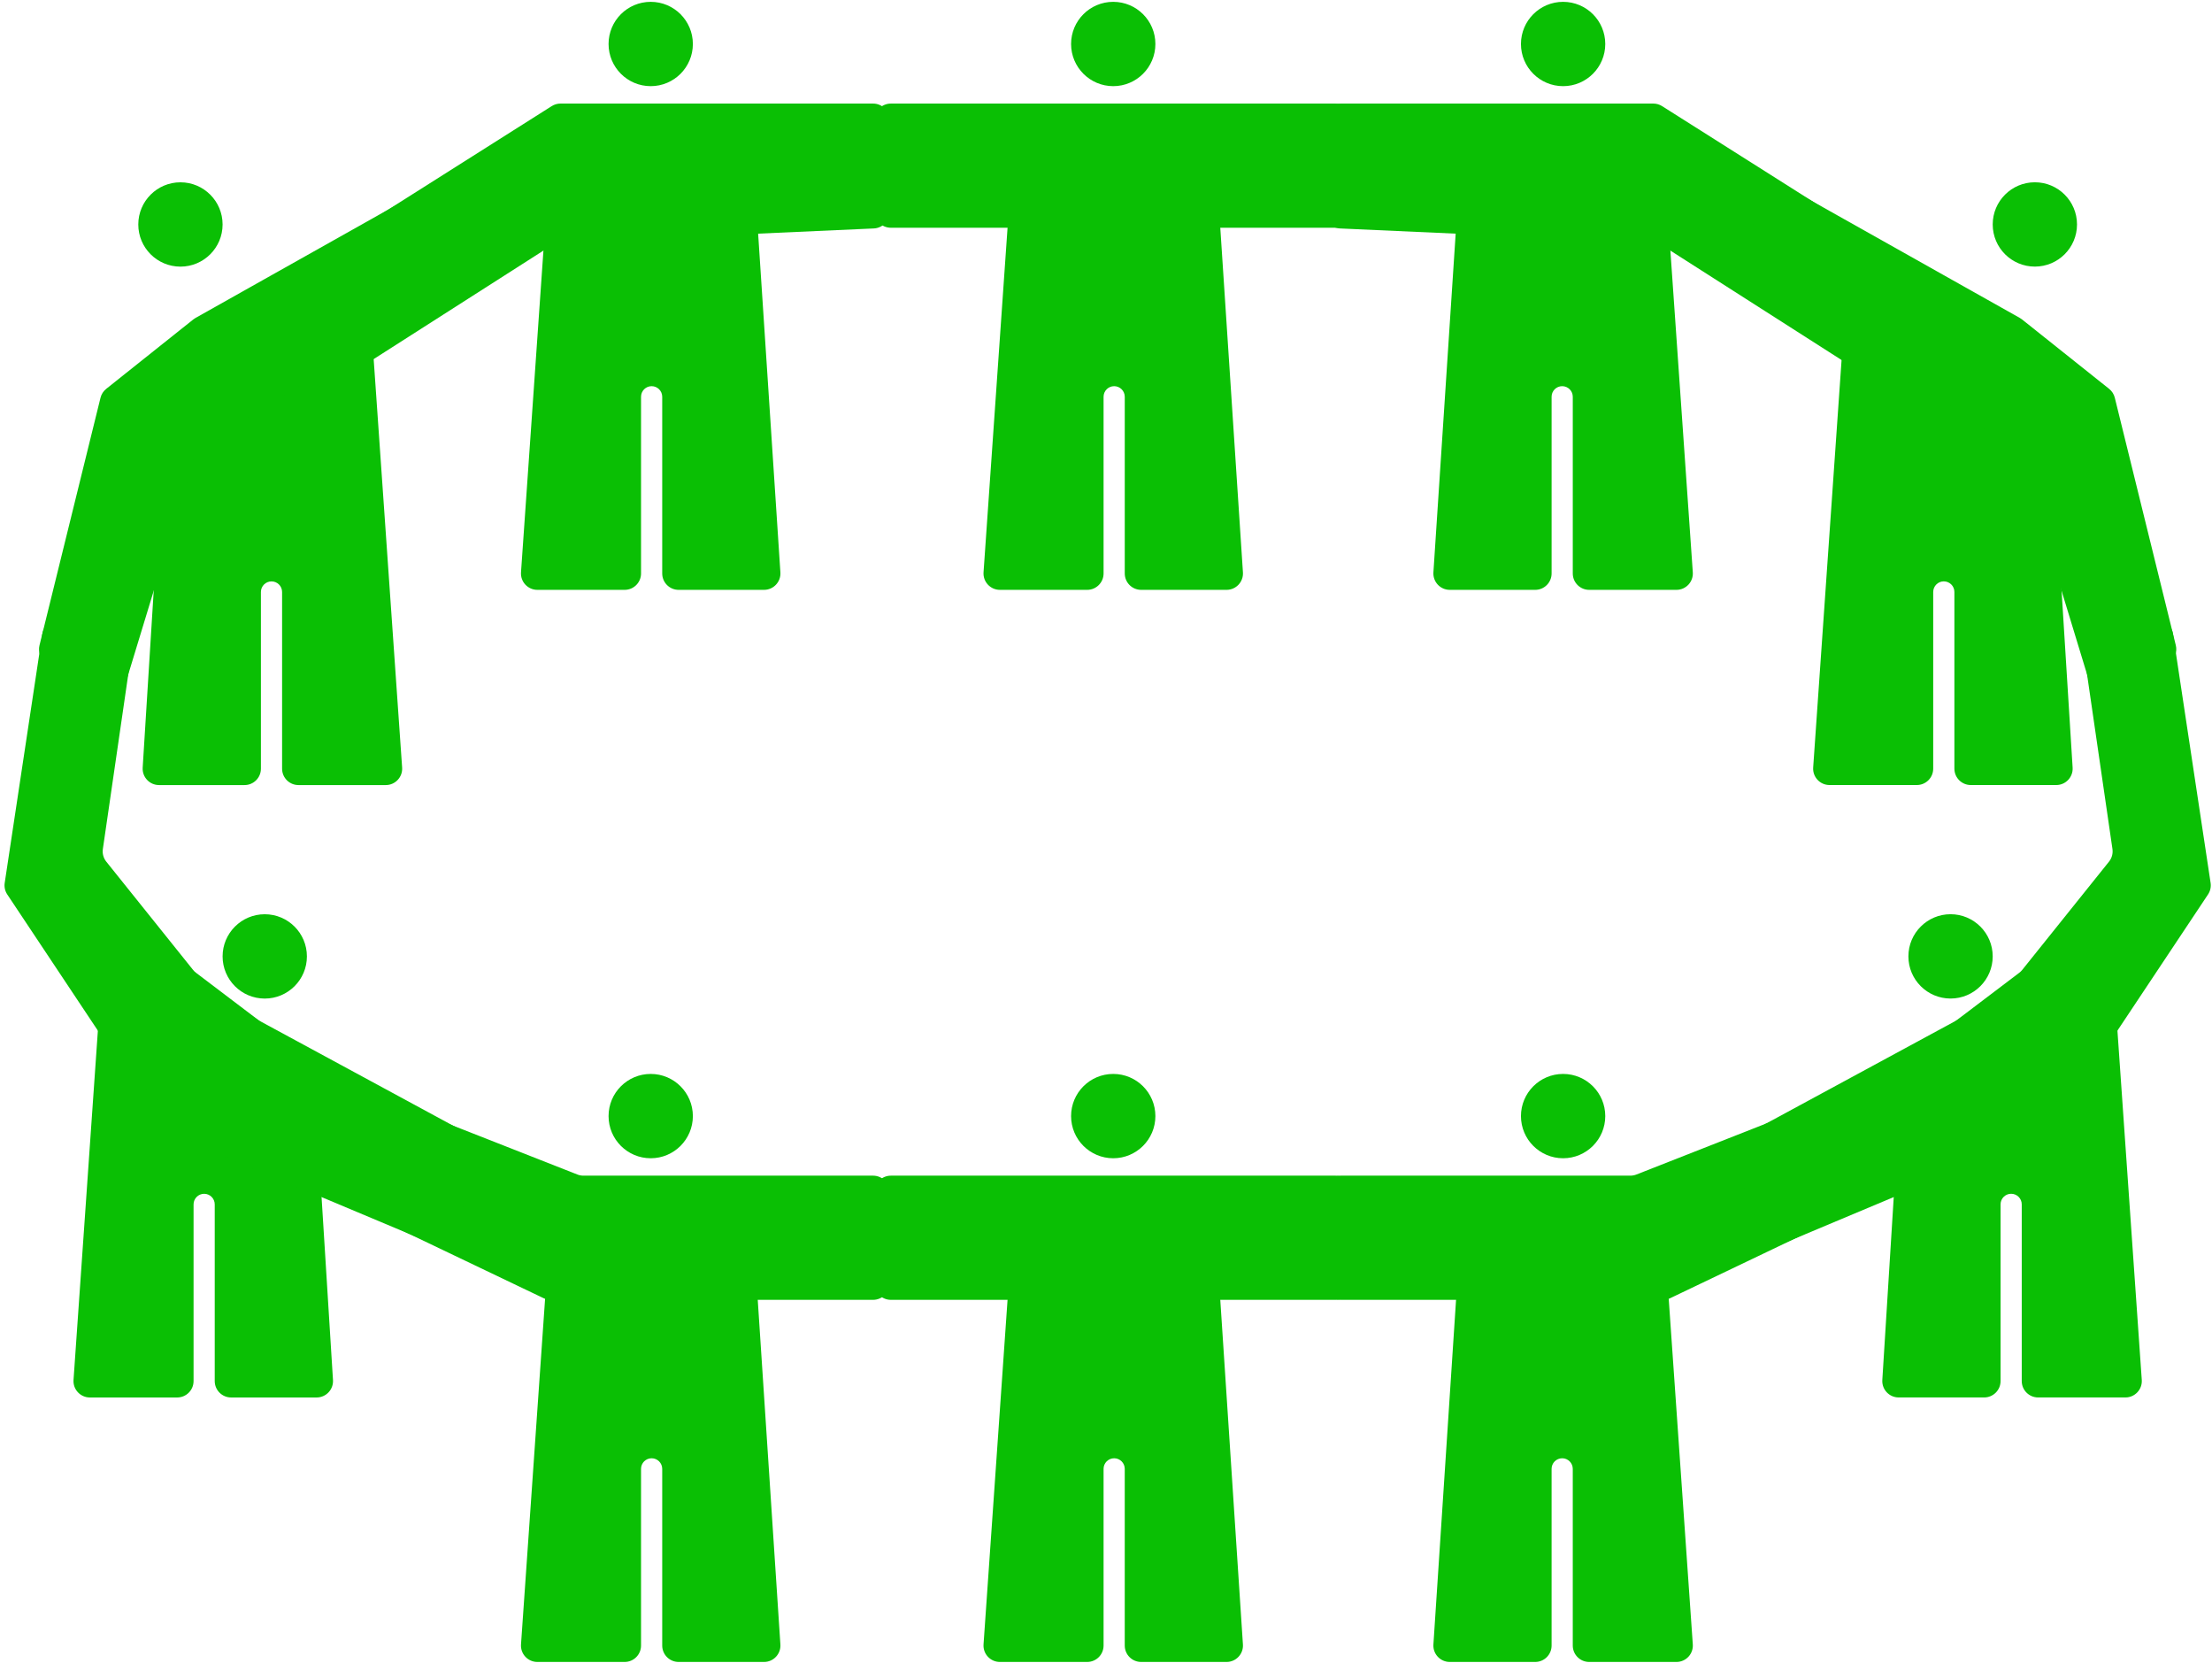 <svg width="310" height="233" viewBox="0 0 310 233" fill="none" xmlns="http://www.w3.org/2000/svg">
<path d="M102.928 165.143C104.138 165.143 105.14 166.083 105.219 167.29L109.368 230.4C109.455 231.725 108.404 232.849 107.076 232.849H95.103C93.834 232.849 92.806 231.82 92.806 230.552V205.795C92.805 204.976 92.141 204.312 91.321 204.312C90.502 204.312 89.839 204.976 89.838 205.795V230.552C89.838 231.82 88.81 232.849 87.541 232.849H75.307C73.976 232.849 72.923 231.72 73.016 230.392L77.416 167.28C77.5 166.077 78.501 165.143 79.708 165.143H102.928Z" fill="#0ABF04"/>
<path d="M97.101 156.371C97.101 159.633 94.456 162.278 91.194 162.278C87.931 162.278 85.287 159.633 85.287 156.371C85.287 153.108 87.931 150.464 91.194 150.464C94.456 150.464 97.101 153.108 97.101 156.371Z" fill="#0ABF04"/>
<path d="M55.862 172.169C54.882 171.7 54.364 170.608 54.621 169.553L57.407 158.119C57.736 156.767 59.183 156.016 60.479 156.525L80.922 164.558C81.19 164.663 81.475 164.717 81.762 164.717H122.36C123.629 164.717 124.658 165.746 124.658 167.015V179.819C124.658 181.087 123.629 182.116 122.36 182.116H77.189C76.846 182.116 76.507 182.039 76.198 181.891L55.862 172.169Z" fill="#0ABF04"/>
<path d="M207.326 165.143C206.116 165.143 205.112 166.082 205.033 167.29L200.885 230.4C200.797 231.725 201.848 232.848 203.176 232.849H215.151C216.419 232.848 217.448 231.82 217.448 230.551V205.795C217.448 204.976 218.112 204.312 218.931 204.312C219.75 204.312 220.415 204.976 220.415 205.795V230.551C220.415 231.82 221.444 232.849 222.712 232.849H234.945C236.277 232.849 237.329 231.72 237.237 230.391L232.838 167.28C232.753 166.077 231.752 165.143 230.546 165.143H207.326Z" fill="#0ABF04"/>
<path d="M213.154 156.371C213.154 159.633 215.799 162.278 219.061 162.278C222.324 162.278 224.969 159.633 224.969 156.371C224.969 153.108 222.324 150.464 219.061 150.464C215.799 150.464 213.154 153.108 213.154 156.371Z" fill="#0ABF04"/>
<path d="M254.391 172.169C255.371 171.7 255.889 170.608 255.632 169.552L252.847 158.119C252.517 156.767 251.07 156.016 249.774 156.525L229.331 164.558C229.063 164.663 228.778 164.717 228.491 164.717H187.893C186.624 164.717 185.595 165.746 185.595 167.014V179.818C185.595 181.087 186.624 182.116 187.893 182.116H233.064C233.407 182.116 233.746 182.039 234.055 181.891L254.391 172.169Z" fill="#0ABF04"/>
<path d="M167.749 165.143C168.959 165.143 169.961 166.083 170.041 167.29L174.19 230.4C174.278 231.725 173.225 232.849 171.897 232.849H159.924C158.656 232.849 157.627 231.82 157.627 230.552V205.795C157.627 204.976 156.962 204.312 156.143 204.312C155.324 204.312 154.66 204.976 154.66 205.795V230.552C154.66 231.82 153.631 232.849 152.363 232.849H140.129C138.797 232.849 137.744 231.72 137.837 230.392L142.237 167.28C142.322 166.077 143.322 165.143 144.529 165.143H167.749Z" fill="#0ABF04"/>
<path d="M161.921 156.371C161.921 159.633 159.276 162.278 156.014 162.278C152.751 162.278 150.106 159.633 150.106 156.371C150.106 153.108 152.751 150.464 156.014 150.464C159.276 150.464 161.921 153.108 161.921 156.371Z" fill="#0ABF04"/>
<path d="M124.847 182.116C123.579 182.116 122.55 181.087 122.55 179.819V167.015C122.55 165.746 123.579 164.717 124.847 164.717H187.181C188.45 164.717 189.479 165.746 189.479 167.015V179.819C189.479 181.087 188.45 182.116 187.181 182.116H124.847Z" fill="#0ABF04"/>
<path d="M102.928 14.936C104.138 14.937 105.14 15.876 105.22 17.083L109.368 80.193C109.455 81.518 108.404 82.642 107.076 82.642H95.103C93.835 82.642 92.806 81.613 92.806 80.345V55.588C92.805 54.769 92.141 54.105 91.322 54.105C90.503 54.105 89.839 54.769 89.839 55.588V80.345C89.839 81.613 88.81 82.642 87.541 82.642H75.308C73.976 82.642 72.923 81.513 73.016 80.185L77.416 17.073C77.501 15.87 78.501 14.936 79.708 14.936H102.928Z" fill="#0ABF04"/>
<path d="M97.101 6.164C97.101 9.426 94.456 12.071 91.194 12.071C87.931 12.071 85.287 9.426 85.287 6.164C85.287 2.902 87.931 0.257 91.194 0.257C94.456 0.257 97.101 2.902 97.101 6.164Z" fill="#0ABF04"/>
<path d="M51.59 50.808C50.215 51.686 48.389 50.892 48.094 49.287L45.751 36.548C45.581 35.626 45.989 34.693 46.782 34.192L77.322 14.867C77.689 14.634 78.115 14.51 78.55 14.51H122.36C123.629 14.51 124.658 15.539 124.658 16.808V29.712C124.658 30.941 123.691 31.952 122.463 32.007L78.499 33.981C78.096 33.999 77.705 34.123 77.365 34.34L51.59 50.808Z" fill="#0ABF04"/>
<path d="M207.327 14.936C206.116 14.936 205.113 15.876 205.034 17.083L200.885 80.193C200.798 81.518 201.849 82.642 203.177 82.642H215.152C216.42 82.642 217.449 81.613 217.449 80.345V55.588C217.449 54.769 218.113 54.105 218.932 54.105C219.751 54.105 220.416 54.769 220.416 55.588V80.345C220.416 81.613 221.445 82.642 222.713 82.642H234.946C236.277 82.642 237.33 81.513 237.237 80.185L232.838 17.073C232.754 15.87 231.753 14.937 230.547 14.936H207.327Z" fill="#0ABF04"/>
<path d="M213.154 6.164C213.154 9.426 215.799 12.071 219.061 12.071C222.324 12.071 224.969 9.426 224.969 6.164C224.969 2.902 222.324 0.257 219.061 0.257C215.799 0.257 213.154 2.902 213.154 6.164Z" fill="#0ABF04"/>
<path d="M258.664 50.808C260.038 51.686 261.865 50.892 262.16 49.287L264.502 36.548C264.672 35.626 264.264 34.693 263.471 34.192L232.932 14.867C232.564 14.634 232.138 14.51 231.703 14.51H187.893C186.624 14.51 185.596 15.539 185.596 16.808V29.712C185.596 30.941 186.562 31.952 187.79 32.007L231.754 33.981C232.157 33.999 232.548 34.123 232.888 34.34L258.664 50.808Z" fill="#0ABF04"/>
<path d="M167.75 14.936C168.96 14.936 169.962 15.876 170.041 17.083L174.191 80.193C174.278 81.518 173.226 82.642 171.898 82.642H159.925C158.656 82.642 157.628 81.613 157.628 80.345V55.588C157.627 54.769 156.962 54.105 156.143 54.105C155.324 54.105 154.661 54.769 154.66 55.588V80.345C154.66 81.613 153.632 82.642 152.363 82.642H140.129C138.798 82.642 137.745 81.513 137.838 80.185L142.238 17.073C142.322 15.87 143.323 14.936 144.53 14.936H167.75Z" fill="#0ABF04"/>
<path d="M161.921 6.164C161.921 9.426 159.276 12.071 156.014 12.071C152.751 12.071 150.106 9.426 150.106 6.164C150.106 2.902 152.751 0.257 156.014 0.257C159.276 0.257 161.921 2.902 161.921 6.164Z" fill="#0ABF04"/>
<path d="M124.847 31.909C123.579 31.909 122.55 30.881 122.55 29.612V16.808C122.55 15.539 123.579 14.511 124.847 14.511H187.181C188.45 14.511 189.479 15.539 189.479 16.808V29.612C189.479 30.881 188.45 31.909 187.181 31.909H124.847Z" fill="#0ABF04"/>
<path d="M14.572 132.127C14.696 130.348 16.712 129.383 18.176 130.402L42.94 147.634C43.516 148.035 43.876 148.677 43.92 149.377L46.666 193.355C46.749 194.677 45.698 195.795 44.373 195.795H32.392C31.123 195.795 30.094 194.766 30.094 193.498V168.742C30.094 167.923 29.43 167.258 28.611 167.258C27.792 167.258 27.127 167.923 27.127 168.742V193.498C27.127 194.766 26.099 195.795 24.83 195.795H12.596C11.264 195.795 10.212 194.666 10.304 193.338L14.572 132.127Z" fill="#0ABF04"/>
<path d="M43.011 133.998C43.011 137.26 40.366 139.905 37.103 139.905C33.841 139.905 31.196 137.26 31.196 133.998C31.196 130.735 33.841 128.091 37.103 128.091C40.366 128.091 43.011 130.735 43.011 133.998Z" fill="#0ABF04"/>
<path d="M1.018 125.318C0.701 124.843 0.573 124.267 0.659 123.702L5.925 88.836C6.15 87.345 7.726 86.472 9.11 87.071L16.85 90.425C17.802 90.838 18.36 91.837 18.21 92.864L14.415 118.956C14.323 119.586 14.498 120.227 14.896 120.724L27.059 135.892C27.177 136.039 27.313 136.172 27.464 136.286L36.183 142.895C36.276 142.965 36.374 143.028 36.477 143.084L66.424 159.298C67.422 159.838 67.876 161.026 67.493 162.094L63.621 172.887C63.176 174.126 61.783 174.739 60.569 174.229L27.734 160.446C27.407 160.309 27.116 160.098 26.885 159.83L14.271 145.23L1.018 125.318Z" fill="#0ABF04"/>
<path d="M52.089 46.325C51.965 44.547 49.948 43.582 48.484 44.6L23.722 61.832C23.146 62.233 22.784 62.876 22.74 63.576L19.996 107.553C19.913 108.876 20.964 109.993 22.289 109.993H34.269C35.538 109.993 36.566 108.965 36.566 107.696V82.941C36.566 82.121 37.231 81.457 38.051 81.457C38.87 81.457 39.533 82.121 39.533 82.941V107.696C39.533 108.965 40.562 109.993 41.831 109.993H54.065C55.396 109.993 56.449 108.865 56.356 107.536L52.089 46.325Z" fill="#0ABF04"/>
<path d="M31.195 31.45C31.195 28.187 28.55 25.542 25.288 25.542C22.025 25.542 19.381 28.187 19.381 31.45C19.381 34.712 22.025 37.357 25.288 37.357C28.55 37.357 31.195 34.712 31.195 31.45Z" fill="#0ABF04"/>
<path d="M5.534 90.418C5.309 91.332 5.663 92.29 6.429 92.837L13.722 98.052C15 98.966 16.798 98.356 17.255 96.853L27.021 64.798C27.162 64.335 27.446 63.929 27.831 63.636L36.184 57.305C36.277 57.235 36.376 57.171 36.478 57.116L66.348 40.943C67.379 40.385 67.824 39.14 67.381 38.055L63.058 27.464C62.535 26.184 61.01 25.652 59.805 26.33L27.399 44.547C27.292 44.607 27.19 44.676 27.093 44.753L14.884 54.482C14.488 54.798 14.207 55.236 14.085 55.729L5.534 90.418Z" fill="#0ABF04"/>
<path d="M295.891 132.123C295.767 130.344 293.751 129.38 292.287 130.398L267.523 147.632C266.947 148.032 266.586 148.674 266.543 149.374L263.797 193.351C263.714 194.673 264.765 195.791 266.09 195.791H278.071C279.34 195.791 280.369 194.763 280.369 193.494V168.739C280.369 167.919 281.032 167.255 281.851 167.254C282.671 167.254 283.336 167.919 283.336 168.739V193.494C283.336 194.763 284.364 195.791 285.633 195.791H297.867C299.198 195.791 300.251 194.662 300.158 193.334L295.891 132.123Z" fill="#0ABF04"/>
<path d="M267.452 133.994C267.452 137.256 270.097 139.901 273.359 139.901C276.622 139.901 279.267 137.256 279.267 133.994C279.267 130.732 276.622 128.087 273.359 128.087C270.097 128.087 267.452 130.732 267.452 133.994Z" fill="#0ABF04"/>
<path d="M309.445 125.315C309.762 124.839 309.89 124.263 309.804 123.699L304.538 88.832C304.313 87.341 302.736 86.468 301.353 87.067L293.613 90.422C292.661 90.834 292.103 91.833 292.253 92.86L296.048 118.952C296.139 119.583 295.965 120.223 295.567 120.72L283.404 135.888C283.286 136.036 283.15 136.168 282.999 136.282L274.28 142.891C274.187 142.961 274.088 143.025 273.986 143.08L244.039 159.294C243.041 159.835 242.587 161.022 242.97 162.09L246.842 172.883C247.287 174.122 248.68 174.735 249.894 174.226L282.729 160.442C283.056 160.305 283.347 160.094 283.578 159.826L296.192 145.227L309.445 125.315Z" fill="#0ABF04"/>
<path d="M258.374 46.322C258.498 44.542 260.515 43.576 261.978 44.595L286.741 61.828C287.317 62.229 287.679 62.871 287.722 63.571L290.467 107.548C290.55 108.87 289.499 109.988 288.174 109.988H276.194C274.925 109.988 273.897 108.96 273.897 107.691V82.936C273.897 82.116 273.232 81.453 272.412 81.453C271.593 81.453 270.93 82.116 270.929 82.936V107.691C270.929 108.959 269.901 109.988 268.632 109.988H256.398C255.067 109.988 254.014 108.86 254.107 107.532L258.374 46.322Z" fill="#0ABF04"/>
<path d="M279.268 31.445C279.268 28.183 281.913 25.538 285.175 25.538C288.438 25.538 291.082 28.183 291.082 31.445C291.082 34.708 288.438 37.352 285.175 37.352C281.913 37.352 279.268 34.708 279.268 31.445Z" fill="#0ABF04"/>
<path d="M304.929 90.414C305.154 91.327 304.799 92.285 304.034 92.833L296.741 98.047C295.463 98.961 293.665 98.351 293.207 96.848L283.442 64.793C283.301 64.331 283.017 63.924 282.632 63.632L274.278 57.301C274.185 57.23 274.087 57.167 273.985 57.111L244.115 40.939C243.084 40.381 242.639 39.136 243.082 38.051L247.405 27.46C247.928 26.18 249.453 25.648 250.658 26.325L283.063 44.542C283.171 44.603 283.273 44.672 283.369 44.748L295.579 54.478C295.975 54.794 296.256 55.232 296.378 55.724L304.929 90.414Z" fill="#0ABF04"/>
</svg>

